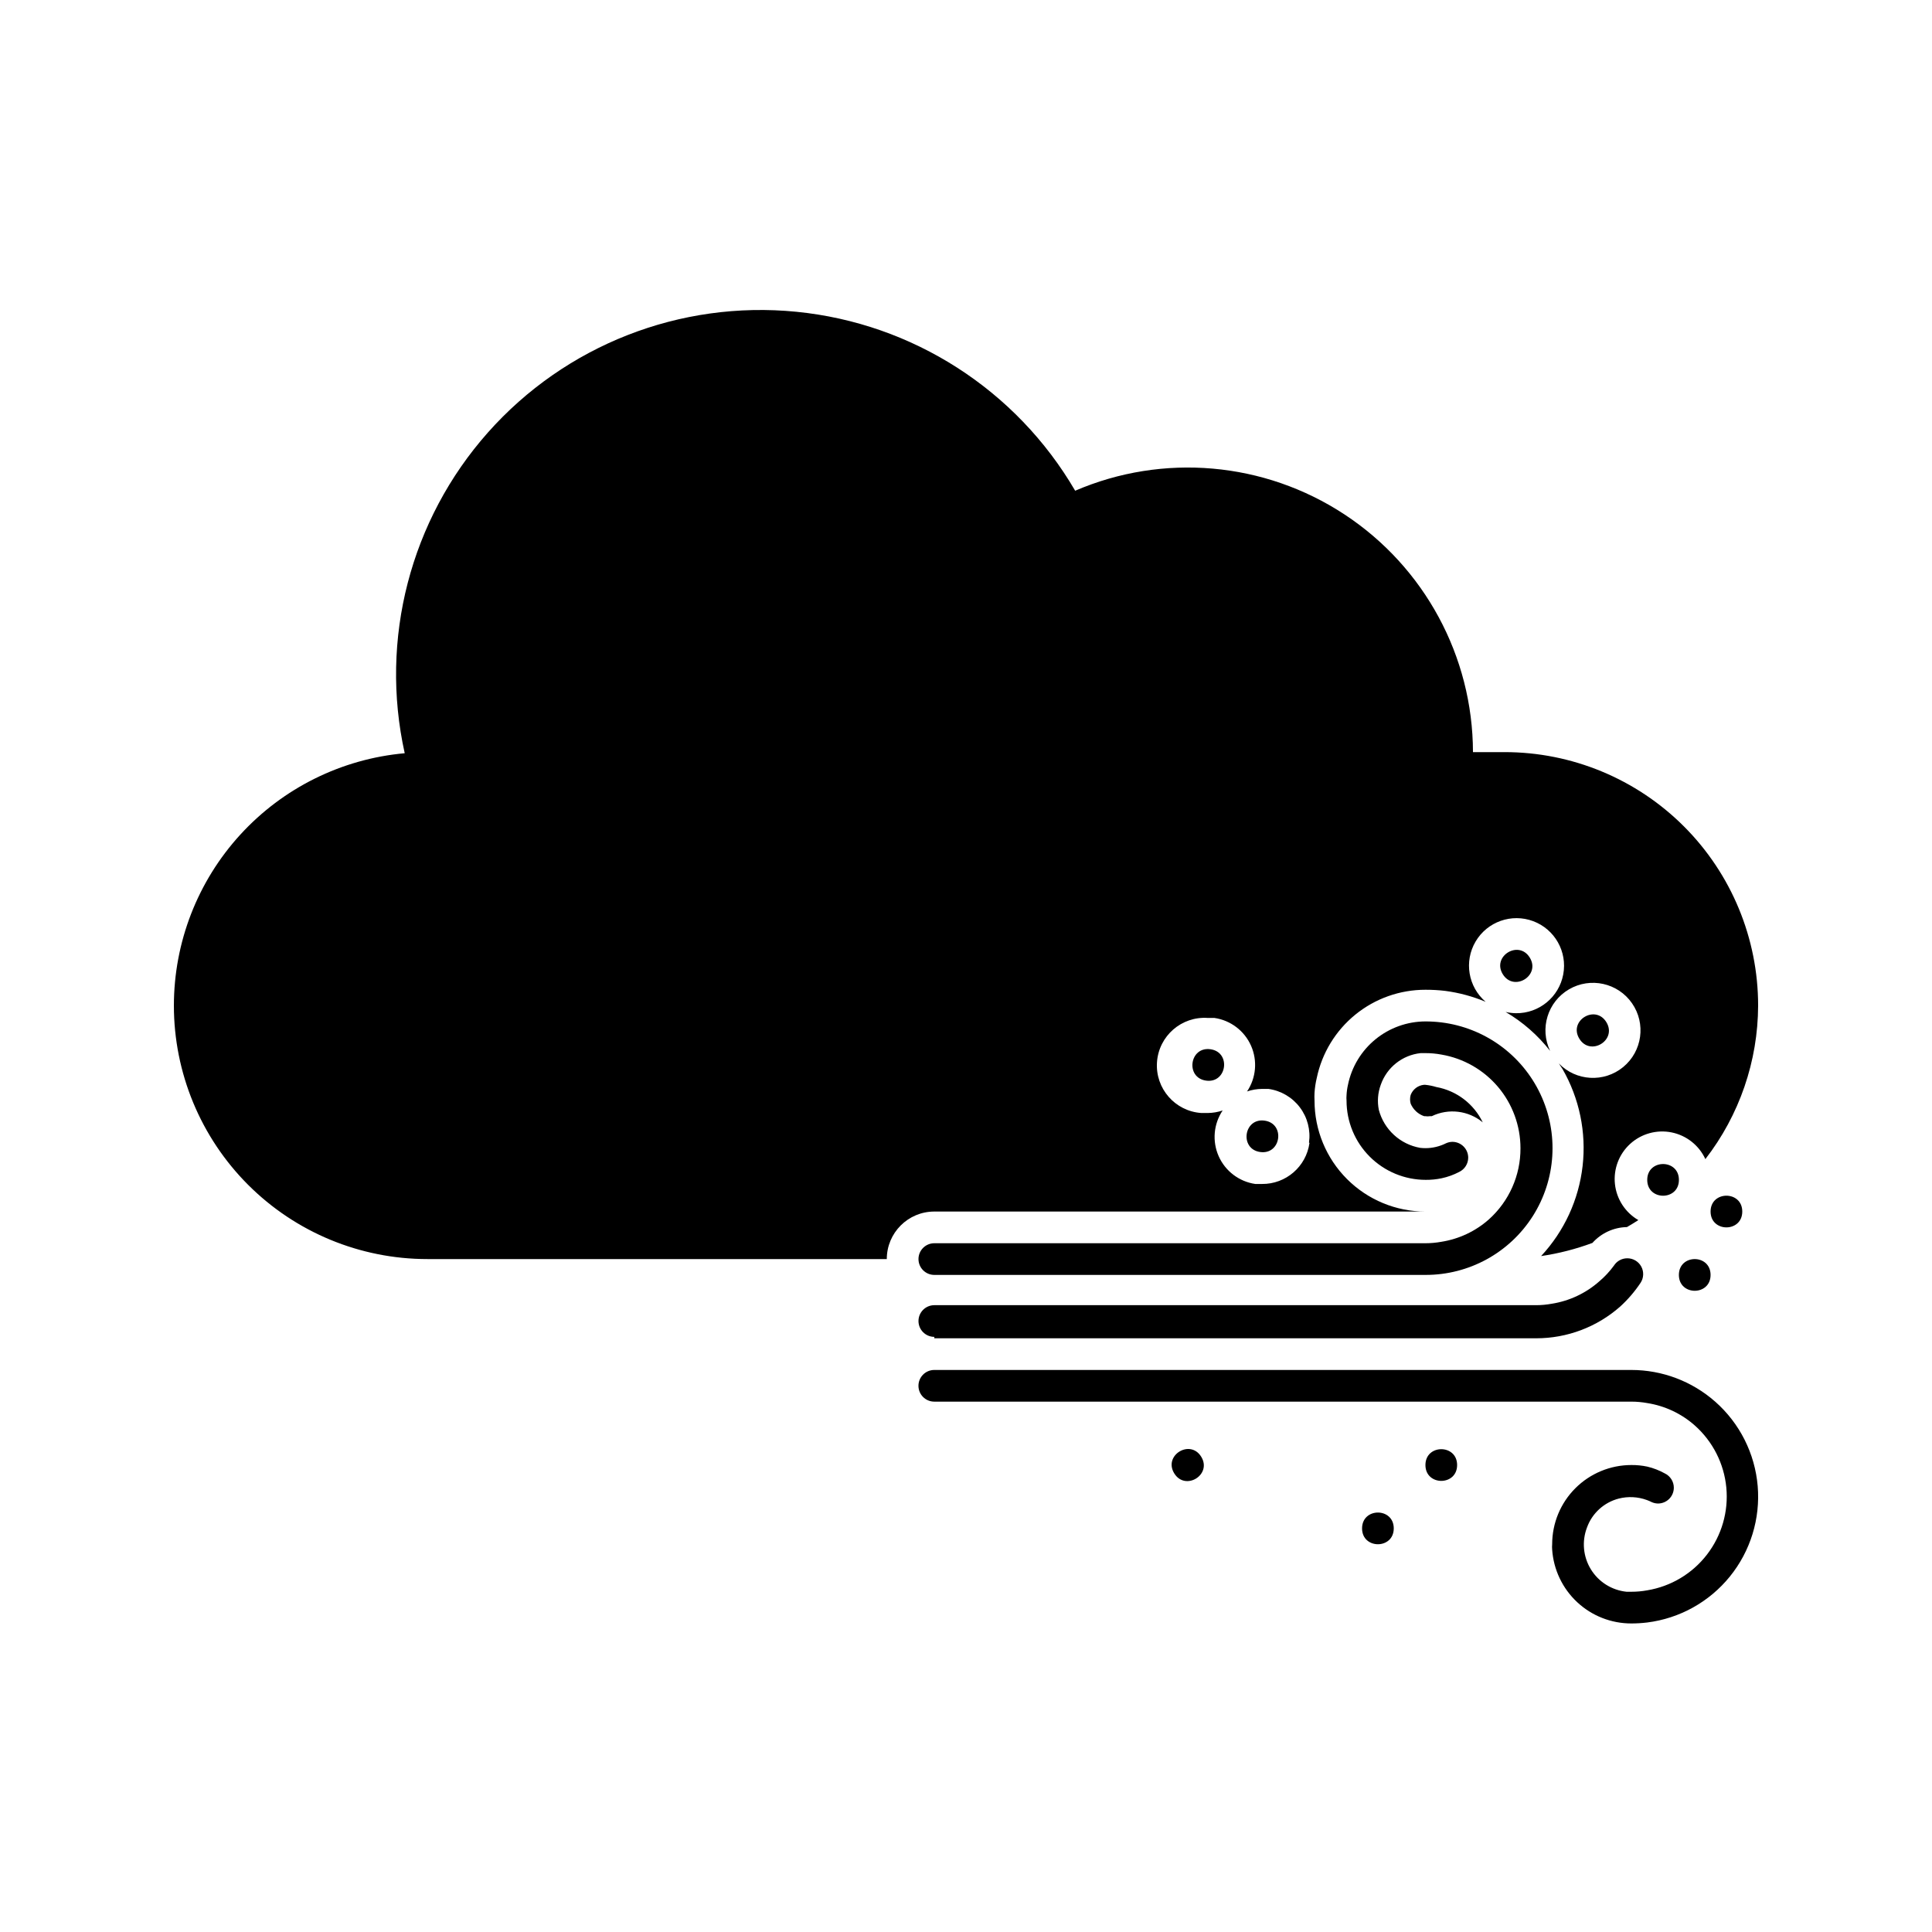 <?xml version="1.0" encoding="UTF-8"?>
<!-- Uploaded to: ICON Repo, www.iconrepo.com, Generator: ICON Repo Mixer Tools -->
<svg fill="#000000" width="800px" height="800px" version="1.1" viewBox="144 144 512 512" xmlns="http://www.w3.org/2000/svg">
 <g>
  <path d="m538.55 467.17c-3.547 3.137-7.918 5.191-12.598 5.922-1.383 0.25-2.789 0.379-4.195 0.379h-130.15c-2.32 0-4.199 1.879-4.199 4.195 0 2.32 1.879 4.199 4.199 4.199h130.15c11.52 0.031 22.254-5.844 28.438-15.566 6.18-9.723 6.945-21.938 2.027-32.355-4.918-10.422-14.832-17.594-26.27-19-1.391-0.168-2.793-0.254-4.195-0.254-4.832 0.012-9.516 1.688-13.254 4.746-3.742 3.059-6.312 7.316-7.277 12.051-0.211 0.91-0.336 1.836-0.379 2.769-0.043 0.473-0.043 0.953 0 1.426 0 5.57 2.211 10.91 6.148 14.844 3.938 3.938 9.277 6.148 14.844 6.148 1.41 0.012 2.82-0.129 4.199-0.418 1.621-0.344 3.191-0.91 4.66-1.68 1.457-0.695 2.387-2.164 2.394-3.777 0-1.113-0.445-2.184-1.23-2.969-0.789-0.789-1.855-1.23-2.969-1.23-0.582 0.008-1.152 0.137-1.68 0.379-0.41 0.207-0.828 0.387-1.262 0.543-1.781 0.66-3.695 0.891-5.582 0.672-5.293-0.926-9.57-4.84-10.957-10.035-0.453-2.227-0.277-4.539 0.504-6.672 1.602-4.613 5.723-7.887 10.578-8.398h1.262c1.406-0.004 2.812 0.125 4.195 0.379 5.867 0.992 11.191 4.027 15.035 8.566 3.84 4.543 5.953 10.297 5.957 16.246 0.035 7.207-3.023 14.086-8.395 18.891z"/>
  <path d="m598.54 515.45c-6.137-5.406-14.031-8.395-22.211-8.395h-184.73c-2.32 0-4.199 1.879-4.199 4.199 0 2.316 1.879 4.195 4.199 4.195h184.73c1.406 0 2.812 0.129 4.199 0.379 4.676 0.73 9.047 2.785 12.594 5.922 4.773 4.231 7.766 10.113 8.371 16.465 0.605 6.352-1.223 12.695-5.117 17.75-3.891 5.059-9.555 8.449-15.848 9.488-1.387 0.254-2.793 0.383-4.199 0.379h-1.258c-3.906-0.395-7.406-2.586-9.465-5.93-2.059-3.34-2.441-7.453-1.031-11.117 1.367-3.773 4.508-6.633 8.395-7.641 2.473-0.633 5.078-0.5 7.473 0.379 0.43 0.156 0.852 0.34 1.262 0.547 0.527 0.238 1.098 0.367 1.68 0.375 1.113 0 2.18-0.441 2.969-1.227 0.785-0.789 1.227-1.855 1.227-2.969-0.004-1.617-0.934-3.086-2.391-3.781-1.465-0.812-3.031-1.422-4.66-1.805-1.383-0.289-2.789-0.43-4.199-0.418-5.566 0-10.906 2.211-14.844 6.148-3.938 3.934-6.148 9.273-6.148 14.844-0.043 0.473-0.043 0.949 0 1.426 0.363 5.316 2.734 10.297 6.633 13.93 3.894 3.633 9.031 5.648 14.359 5.637 1.402 0 2.805-0.086 4.199-0.254 8.598-1.082 16.449-5.445 21.902-12.18 5.457-6.734 8.098-15.32 7.375-23.957-0.727-8.637-4.762-16.66-11.266-22.391z"/>
  <path d="m391.6 498.66h159.54c8.18 0 16.078-2.984 22.211-8.395 2.055-1.871 3.875-3.984 5.414-6.301 0.852-1.289 0.922-2.945 0.188-4.309-0.738-1.359-2.164-2.203-3.711-2.195-1.43 0-2.758 0.727-3.527 1.93-1.129 1.551-2.441 2.961-3.906 4.199-3.547 3.133-7.918 5.188-12.594 5.918-1.387 0.254-2.793 0.379-4.199 0.379h-159.41c-2.32 0-4.199 1.879-4.199 4.199 0 2.316 1.879 4.199 4.199 4.199z"/>
  <path d="m530.15 532.25c0 5.598-8.395 5.598-8.395 0s8.395-5.598 8.395 0"/>
  <path d="m513.36 549.04c0 5.598-8.398 5.598-8.398 0 0-5.598 8.398-5.598 8.398 0"/>
  <path d="m605.72 465.07c0 5.598-8.398 5.598-8.398 0 0-5.598 8.398-5.598 8.398 0"/>
  <path d="m588.93 456.68c0 5.598-8.395 5.598-8.395 0 0-5.598 8.395-5.598 8.395 0"/>
  <path d="m597.32 481.87c0 5.598-8.398 5.598-8.398 0 0-5.598 8.398-5.598 8.398 0"/>
  <path d="m464.78 422.06c5.543 0.77 4.387 9.086-1.156 8.316-5.547-0.773-4.391-9.09 1.156-8.316"/>
  <path d="m479.13 440.98c5.543 0.77 4.387 9.09-1.16 8.316-5.543-0.77-4.387-9.086 1.16-8.316"/>
  <path d="m462.34 530.06c2.926 4.773-4.234 9.16-7.16 4.387-2.922-4.773 4.238-9.16 7.16-4.387"/>
  <path d="m549.41 397.78c2.926 4.773-4.234 9.16-7.16 4.387-2.922-4.773 4.238-9.16 7.16-4.387"/>
  <path d="m521.75 431.49h-0.422c-1.574 0.164-2.922 1.203-3.484 2.684-0.215 0.758-0.215 1.555 0 2.312 0.664 1.562 1.961 2.769 3.57 3.316h0.336c0.387 0.066 0.785 0.066 1.176 0h0.504c4.438-2.148 9.719-1.508 13.516 1.637-2.367-4.91-6.938-8.387-12.301-9.363-0.945-0.285-1.914-0.484-2.894-0.586z"/>
  <path d="m542.75 343.32h-8.398c-0.051-25.391-12.852-49.062-34.07-63.004-21.219-13.945-48.023-16.301-71.352-6.269-15.602-26.738-43.078-44.375-73.883-47.426-30.809-3.051-61.211 8.852-81.754 32.008-20.543 23.16-28.742 54.762-22.039 84.984-16.707 1.5-32.246 9.195-43.566 21.57-11.32 12.375-17.598 28.539-17.605 45.312 0 17.812 7.078 34.898 19.676 47.5 12.598 12.598 29.684 19.672 47.5 19.672h121.75c0-6.953 5.637-12.594 12.594-12.594h130.15c-7.797 0-15.27-3.098-20.781-8.609-5.512-5.512-8.609-12.984-8.609-20.781-0.039-0.699-0.039-1.398 0-2.098 0.086-1.316 0.281-2.621 0.59-3.906 1.379-6.613 4.996-12.551 10.242-16.809 5.246-4.262 11.801-6.582 18.559-6.574 1.738-0.008 3.477 0.09 5.203 0.293 3.695 0.484 7.312 1.457 10.75 2.898-4.644-3.977-5.769-10.711-2.66-15.977 3.106-5.262 9.543-7.535 15.27-5.391 5.723 2.148 9.078 8.094 7.957 14.102-1.121 6.012-6.394 10.348-12.508 10.289-0.93-0.012-1.859-0.125-2.769-0.336 4.547 2.668 8.551 6.172 11.797 10.328-2.836-5.922-0.652-13.023 5.016-16.328 5.672-3.305 12.93-1.703 16.68 3.684s2.734 12.75-2.332 16.922-12.488 3.754-17.055-0.961c0.293 0.504 0.672 0.965 0.965 1.469h0.004c4.481 7.781 6.352 16.801 5.332 25.723-1.02 8.926-4.875 17.289-11 23.859 4.644-0.68 9.203-1.848 13.602-3.484 2.336-2.609 5.652-4.133 9.152-4.199 1.051-0.586 2.016-1.219 3.023-1.848-3.473-2.012-5.777-5.562-6.207-9.555-0.426-3.996 1.078-7.953 4.047-10.656 2.969-2.699 7.051-3.824 10.984-3.027 3.938 0.801 7.254 3.43 8.934 7.074 9.02-11.648 13.934-25.949 13.98-40.68 0-17.816-7.074-34.902-19.672-47.5-12.602-12.598-29.688-19.676-47.5-19.676zm-51.727 103.57c-0.863 6.277-6.258 10.934-12.594 10.875h-1.766c-4.281-0.625-7.941-3.398-9.699-7.356-1.754-3.953-1.359-8.531 1.051-12.125-1.27 0.434-2.602 0.66-3.945 0.672h-1.723c-6.953-0.477-12.207-6.5-11.734-13.457 0.477-6.957 6.5-12.211 13.457-11.734h1.762c4.285 0.621 7.945 3.398 9.703 7.352 1.754 3.957 1.359 8.535-1.055 12.129 1.273-0.434 2.606-0.66 3.949-0.672h1.723-0.004c3.316 0.457 6.312 2.215 8.328 4.887 2.016 2.668 2.887 6.031 2.422 9.348z"/>
  <path d="m569.7 414.88c2.922 4.773-4.238 9.16-7.16 4.387-2.926-4.773 4.234-9.16 7.16-4.387"/>
 </g>
</svg>